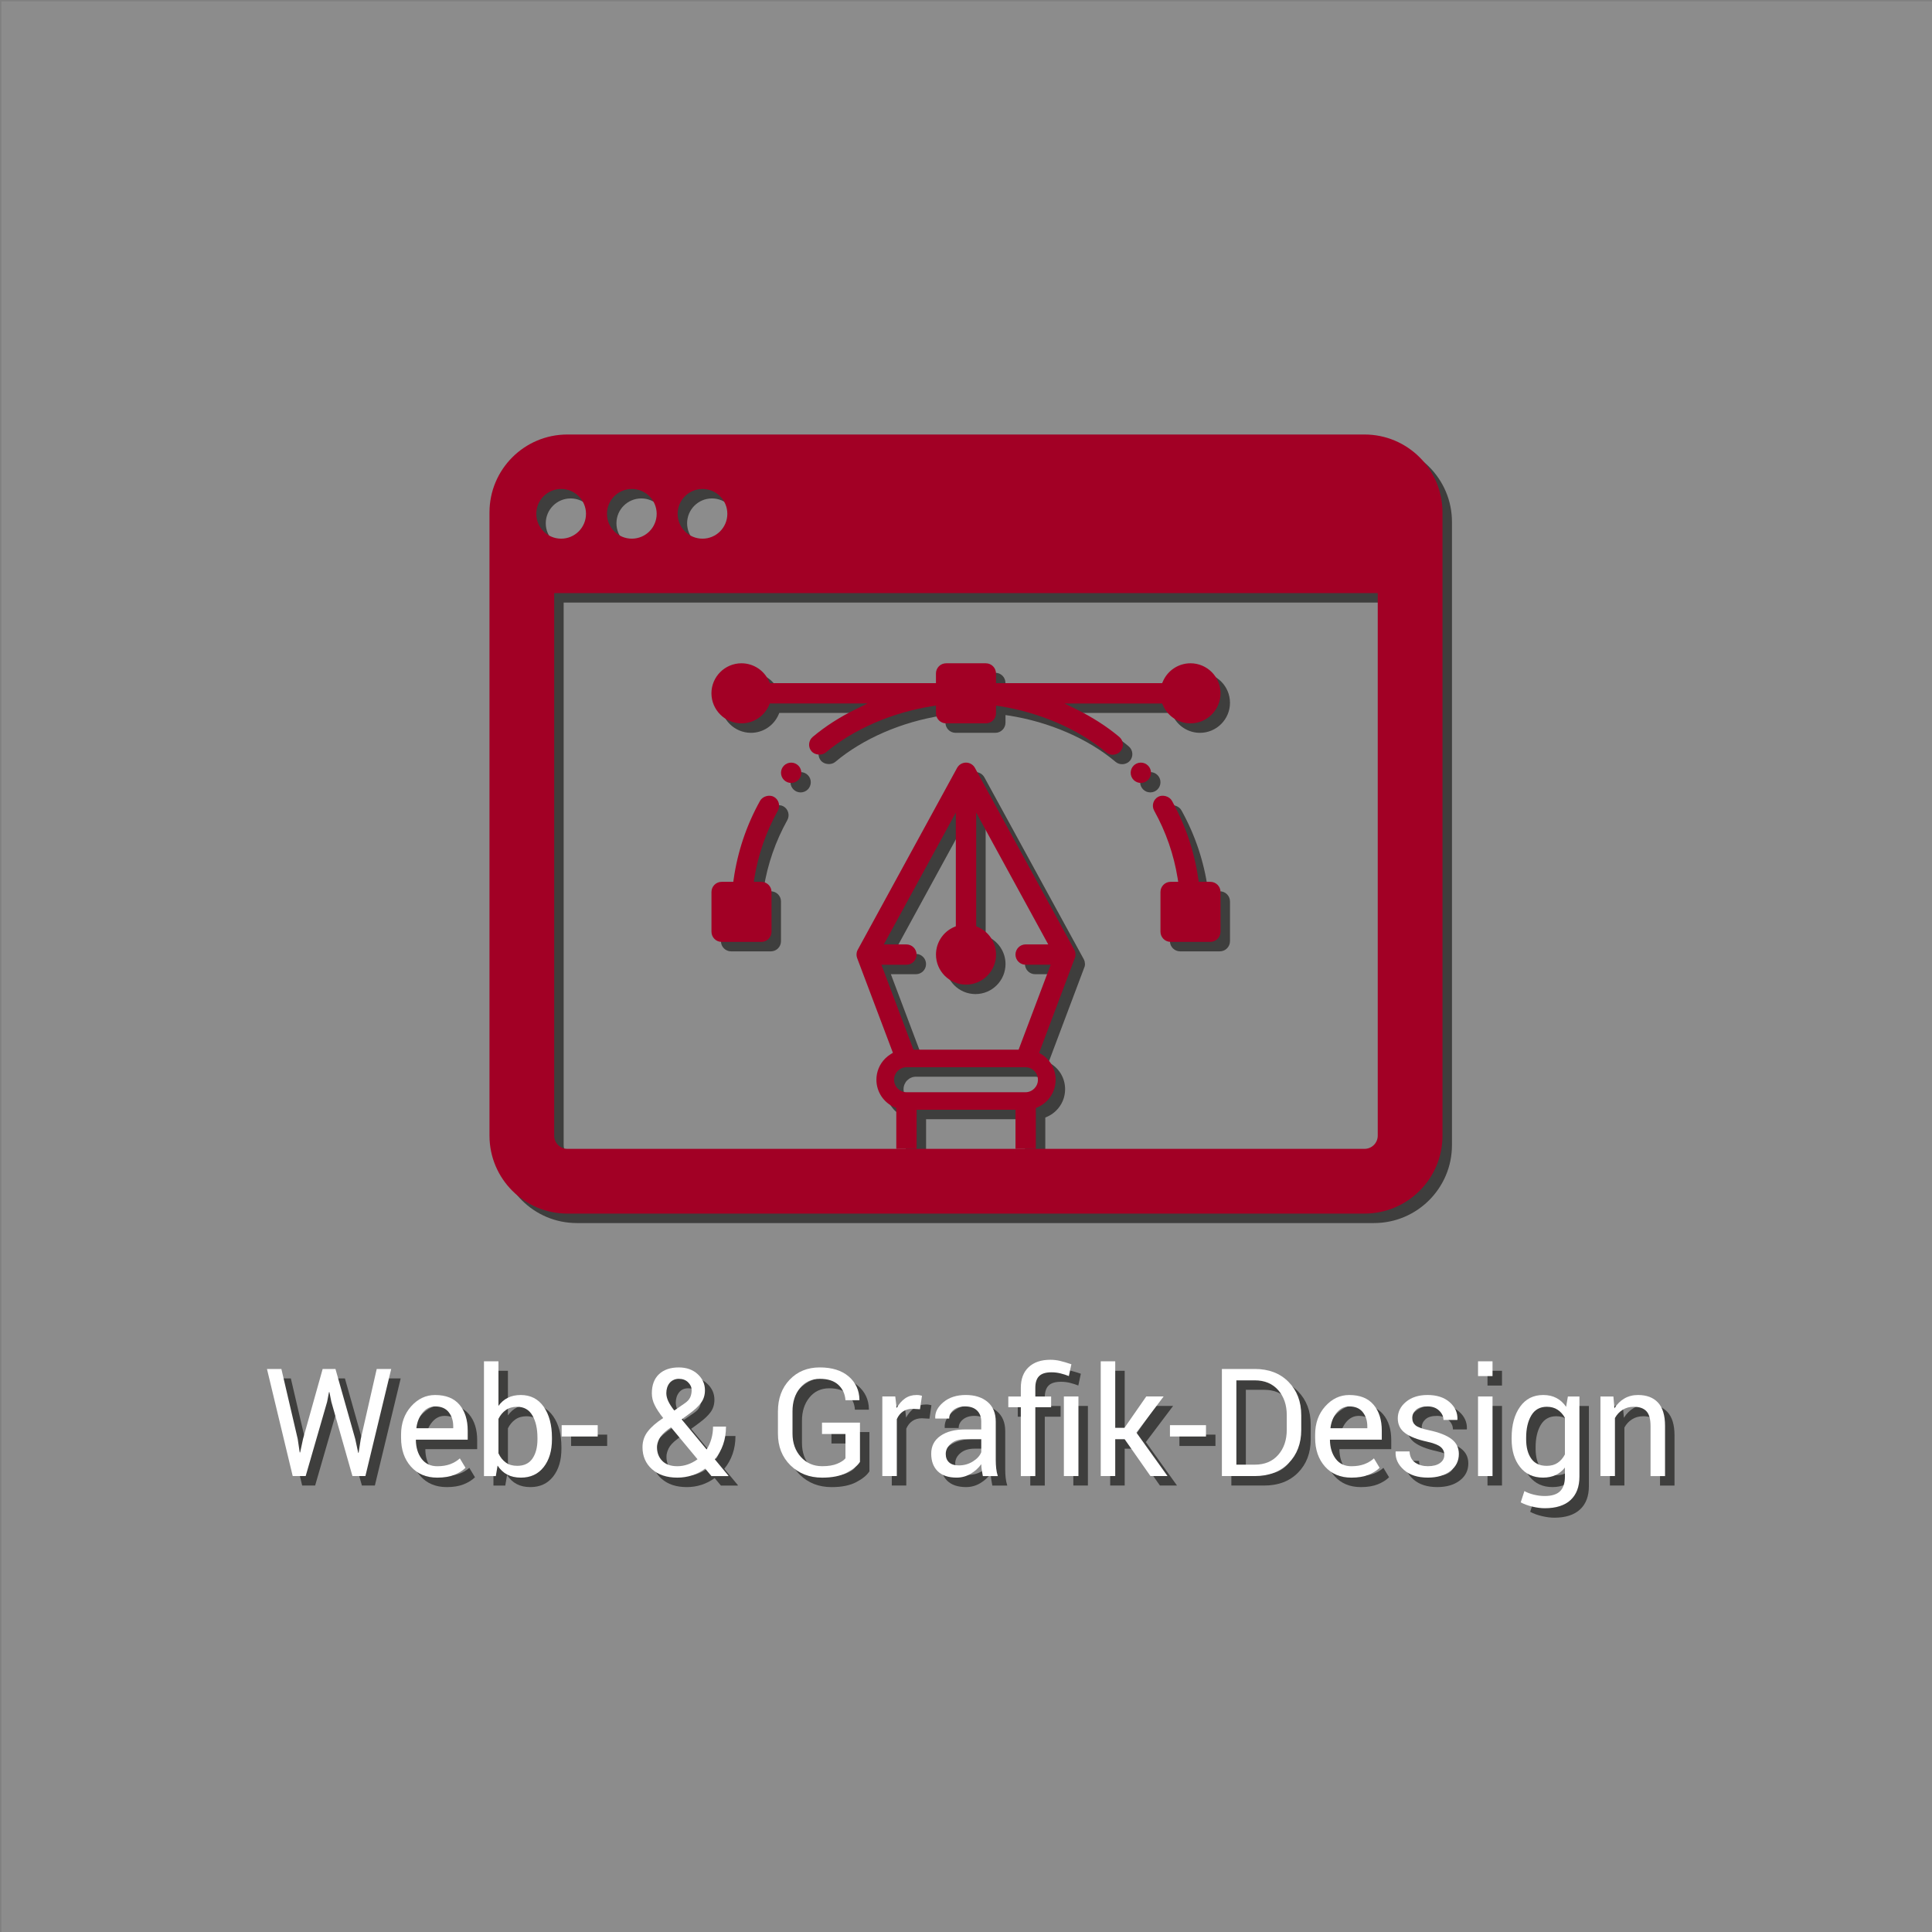 <?xml version="1.0" encoding="UTF-8"?> <!-- Generator: Adobe Illustrator 16.0.0, SVG Export Plug-In . SVG Version: 6.00 Build 0) --> <svg xmlns="http://www.w3.org/2000/svg" xmlns:xlink="http://www.w3.org/1999/xlink" id="Calque_1" x="0px" y="0px" width="408.189px" height="408.188px" viewBox="0 0 408.189 408.188" xml:space="preserve"><rect x="0" y="0" width="408.189" height="408.188" fill="#808080" stroke="none"/> <path opacity="0.1" fill="#FFFFFF" d="M0.297,0.298h408.188v408.188H0.297V0.298z"></path> <g opacity="0.7"> <polygon fill="#1D1D1B" points="78.22,306.029 77.77,308.934 77.677,308.934 77.055,306.029 72.875,291.232 70.171,291.232 66.021,306.029 65.414,308.872 65.321,308.858 64.901,306.029 61.45,291.232 58.404,291.232 63.844,313.861 66.581,313.861 71.118,298.164 71.507,296.127 71.599,296.127 72.004,298.164 76.465,313.861 79.2,313.861 84.656,291.232 81.594,291.232 "></polygon> <path fill="#1D1D1B" d="M93.933,296.735c-1.947,0-3.635,0.795-5.062,2.386c-1.421,1.592-2.135,3.583-2.135,5.976v0.689 c0,2.485,0.692,4.504,2.076,6.066c1.382,1.561,3.245,2.34,5.586,2.34c1.398,0,2.591-0.197,3.575-0.592 c0.983-0.396,1.775-0.895,2.379-1.484l-1.198-1.991c-0.57,0.518-1.246,0.924-2.026,1.221c-0.782,0.291-1.691,0.438-2.729,0.438 c-1.419,0-2.522-0.521-3.313-1.559c-0.787-1.039-1.196-2.363-1.225-3.975l0.043-0.078h10.913v-1.912 c0-2.279-0.58-4.103-1.737-5.472C97.917,297.418,96.203,296.735,93.933,296.735z M97.758,303.76h-7.756l-0.027-0.076 c0.166-1.302,0.61-2.386,1.338-3.246c0.726-0.861,1.602-1.294,2.626-1.294c1.261,0,2.217,0.404,2.854,1.208 c0.646,0.806,0.965,1.81,0.965,3.009V303.76z"></path> <path fill="#1D1D1B" d="M112.025,296.735c-1.048,0-1.962,0.196-2.743,0.591c-0.783,0.393-1.438,0.963-1.967,1.712v-9.417h-3.062 v24.244h2.502l0.374-2.222c0.542,0.837,1.217,1.471,2.034,1.904c0.819,0.429,1.779,0.644,2.894,0.644 c2.037,0,3.645-0.744,4.81-2.23c1.167-1.488,1.749-3.442,1.749-5.867v-0.33c0-2.702-0.581-4.884-1.741-6.543 C115.714,297.562,114.098,296.735,112.025,296.735z M115.554,306.09c-0.002,1.688-0.354,3.047-1.06,4.072 c-0.702,1.026-1.773,1.537-3.215,1.537c-0.975,0-1.781-0.232-2.417-0.699c-0.642-0.466-1.158-1.109-1.548-1.941v-7.285 c0.384-0.777,0.898-1.396,1.548-1.856c0.642-0.462,1.442-0.695,2.385-0.695c1.45,0,2.53,0.605,3.24,1.828 c0.709,1.216,1.065,2.787,1.065,4.711L115.554,306.09L115.554,306.09z"></path> <rect x="120.666" y="303.106" fill="#1D1D1B" width="7.616" height="2.395"></rect> <path fill="#1D1D1B" d="M154.78,307.194c0.405-1.157,0.607-2.424,0.607-3.791h-2.735c0,0.91-0.124,1.775-0.357,2.599 c-0.237,0.818-0.569,1.563-0.999,2.239l-5.278-6.356l1.692-1.244c1.062-0.776,1.872-1.535,2.417-2.277 c0.541-0.743,0.812-1.621,0.812-2.638c0-1.32-0.513-2.458-1.538-3.403c-1.021-0.941-2.354-1.415-3.991-1.415 c-1.774,0-3.165,0.477-4.172,1.421c-1.011,0.95-1.519,2.297-1.519,4.048c0,0.851,0.195,1.677,0.593,2.479 c0.39,0.804,0.996,1.722,1.804,2.743c-1.452,0.954-2.546,1.904-3.271,2.856c-0.729,0.946-1.098,2.052-1.098,3.316 c0,1.896,0.666,3.44,1.998,4.631c1.332,1.195,3.118,1.788,5.37,1.788c1.078,0,2.117-0.163,3.124-0.489 c1.002-0.327,1.923-0.801,2.75-1.421l1.322,1.586h3.559l0.031-0.077l-2.876-3.468C153.791,309.397,154.378,308.354,154.78,307.194z M143.466,294.194c0.456-0.59,1.108-0.881,1.943-0.881c0.81,0,1.464,0.242,1.967,0.732c0.502,0.485,0.754,1.047,0.754,1.673 c0,0.56-0.105,1.072-0.318,1.533c-0.215,0.461-0.614,0.888-1.208,1.281l-2.146,1.477c-0.556-0.705-0.979-1.356-1.258-1.949 c-0.28-0.597-0.42-1.169-0.42-1.723C142.784,295.495,143.01,294.778,143.466,294.194z M147.321,311.399 c-0.726,0.254-1.462,0.381-2.207,0.381c-1.399,0-2.466-0.379-3.201-1.133c-0.735-0.752-1.106-1.717-1.106-2.885 c0-0.518,0.151-1.098,0.458-1.737c0.306-0.643,0.93-1.312,1.877-2.018l0.621-0.45l5.609,6.752 C148.73,310.781,148.046,311.146,147.321,311.399z"></path> <path fill="#1D1D1B" d="M175.672,304.972h4.955v5.131c-0.352,0.436-0.937,0.822-1.756,1.159c-0.815,0.343-1.869,0.514-3.154,0.514 c-1.826,0-3.324-0.646-4.507-1.95c-1.181-1.299-1.771-2.953-1.771-4.961v-4.688c0-1.988,0.526-3.63,1.584-4.923 c1.055-1.293,2.447-1.939,4.181-1.939c1.71,0,3.016,0.426,3.924,1.272c0.908,0.85,1.408,1.933,1.499,3.248h2.924l0.031-0.089 c-0.031-2.011-0.792-3.652-2.27-4.929c-1.482-1.273-3.521-1.912-6.108-1.912c-2.6,0-4.726,0.866-6.372,2.598 c-1.646,1.729-2.472,3.968-2.472,6.718v4.658c0,2.75,0.883,4.983,2.651,6.718c1.767,1.728,3.999,2.597,6.707,2.597 c2.113,0,3.832-0.348,5.165-1.041s2.269-1.456,2.808-2.289v-8.3h-8.021L175.672,304.972L175.672,304.972z"></path> <path fill="#1D1D1B" d="M195.626,296.735c-0.912,0-1.721,0.242-2.416,0.729c-0.699,0.49-1.288,1.165-1.769,2.036l-0.291-2.456 h-2.735v16.815h3.062v-12.017c0.301-0.693,0.728-1.231,1.283-1.615c0.555-0.388,1.233-0.577,2.043-0.577l1.568,0.09l0.42-2.845 c-0.132-0.04-0.307-0.076-0.514-0.115C196.07,296.742,195.853,296.735,195.626,296.735z"></path> <path fill="#1D1D1B" d="M212.382,310.471v-8.096c0-1.826-0.581-3.22-1.741-4.19c-1.158-0.971-2.692-1.454-4.602-1.454 c-1.928,0-3.499,0.506-4.717,1.52c-1.214,1.016-1.794,2.137-1.729,3.36l0.025,0.095h2.924c0-0.705,0.307-1.312,0.924-1.816 c0.616-0.497,1.417-0.748,2.4-0.748c1.101,0,1.949,0.283,2.546,0.857c0.602,0.58,0.903,1.358,0.903,2.342v1.663h-3.328 c-2.229,0-3.992,0.453-5.292,1.362c-1.301,0.906-1.95,2.164-1.95,3.771c0,1.574,0.459,2.809,1.376,3.708 c0.916,0.896,2.251,1.343,4.002,1.343c1.055,0,2.041-0.271,2.958-0.813c0.919-0.542,1.665-1.22,2.236-2.029 c0.01,0.391,0.042,0.785,0.101,1.174c0.057,0.385,0.134,0.836,0.235,1.345h3.16c-0.171-0.542-0.285-1.088-0.341-1.646 C212.414,311.655,212.382,311.073,212.382,310.471z M207.579,310.754c-0.892,0.57-1.893,0.854-3.001,0.854 c-0.911,0-1.604-0.217-2.068-0.649c-0.468-0.436-0.696-1.022-0.696-1.769c0-0.838,0.369-1.563,1.106-2.187 c0.744-0.621,1.729-0.933,2.961-0.933h3.438v2.731h0.001C209.049,309.537,208.469,310.189,207.579,310.754z"></path> <rect x="226.773" y="297.044" fill="#1D1D1B" width="3.076" height="16.815"></rect> <path fill="#1D1D1B" d="M228.359,290.237c-0.912-0.312-1.707-0.546-2.382-0.706c-0.674-0.16-1.359-0.241-2.048-0.241 c-1.959,0-3.49,0.519-4.598,1.556c-1.104,1.039-1.653,2.496-1.653,4.385v1.819h-2.644v2.269h2.644v14.548h3.062v-14.548h3.342 v-2.269h-3.342v-1.819c0-1.119,0.265-1.947,0.797-2.49c0.537-0.536,1.41-0.803,2.618-0.803c0.654,0,1.291,0.075,1.913,0.231 c0.62,0.154,1.21,0.343,1.757,0.561L228.359,290.237z"></path> <polygon fill="#1D1D1B" points="247.849,297.044 244.179,297.044 239.578,303.665 237.623,303.665 237.623,289.615 234.559,289.615 234.559,313.861 237.623,313.861 237.623,306.074 239.611,306.074 245.066,313.861 248.672,313.861 242.098,304.678 "></polygon> <rect x="249.185" y="303.106" fill="#1D1D1B" width="7.614" height="2.395"></rect> <path fill="#1D1D1B" d="M267.105,291.232h-6.947v22.629h6.947c2.959,0,5.338-0.903,7.131-2.712 c1.792-1.808,2.688-4.158,2.688-7.047v-3.094c0-2.879-0.896-5.23-2.688-7.049C272.443,292.141,270.068,291.232,267.105,291.232z M273.865,304.092c0,2.154-0.603,3.917-1.809,5.295c-1.211,1.378-2.858,2.064-4.951,2.064h-3.887V293.64h3.887 c2.089,0,3.738,0.688,4.951,2.064c1.206,1.379,1.809,3.132,1.809,5.266V304.092z"></path> <path fill="#1D1D1B" d="M287.061,296.735c-1.947,0-3.63,0.795-5.061,2.386c-1.425,1.592-2.139,3.583-2.139,5.976v0.689 c0,2.485,0.695,4.504,2.079,6.066c1.386,1.561,3.248,2.34,5.585,2.34c1.402,0,2.594-0.197,3.577-0.592 c0.982-0.396,1.775-0.895,2.378-1.484l-1.195-1.991c-0.572,0.518-1.248,0.924-2.032,1.221c-0.781,0.291-1.691,0.438-2.729,0.438 c-1.415,0-2.523-0.521-3.31-1.559c-0.786-1.039-1.196-2.363-1.229-3.975l0.046-0.078h10.911v-1.912 c0-2.279-0.578-4.103-1.738-5.472C291.044,297.418,289.332,296.735,287.061,296.735z M290.885,303.76h-7.757l-0.03-0.076 c0.168-1.302,0.612-2.386,1.336-3.246c0.727-0.861,1.603-1.294,2.628-1.294c1.264,0,2.217,0.404,2.857,1.208 c0.644,0.806,0.966,1.81,0.966,3.009V303.76z"></path> <path fill="#1D1D1B" d="M308.664,306.035c-1.033-0.783-2.613-1.404-4.738-1.857c-1.432-0.3-2.38-0.645-2.847-1.024 c-0.465-0.386-0.698-0.905-0.698-1.57c0-0.673,0.267-1.247,0.798-1.725c0.527-0.479,1.334-0.715,2.425-0.715 c1.012,0,1.827,0.289,2.444,0.879c0.614,0.585,0.925,1.245,0.925,1.979h2.921l0.032-0.088c0.048-1.441-0.5-2.663-1.659-3.673 c-1.155-1.004-2.709-1.508-4.667-1.508c-1.869,0-3.377,0.481-4.542,1.443c-1.158,0.962-1.738,2.126-1.738,3.492 c0,1.31,0.518,2.35,1.547,3.108c1.031,0.763,2.566,1.365,4.605,1.812c1.431,0.322,2.402,0.696,2.915,1.134 c0.515,0.438,0.77,0.99,0.77,1.664c0,0.716-0.309,1.293-0.925,1.732c-0.618,0.438-1.469,0.658-2.559,0.658 c-1.015,0-1.899-0.249-2.657-0.747c-0.751-0.502-1.157-1.292-1.209-2.374h-2.921l-0.028,0.091c-0.066,1.454,0.522,2.72,1.757,3.808 c1.233,1.091,2.919,1.632,5.065,1.632c1.949,0,3.527-0.46,4.733-1.383c1.21-0.922,1.811-2.13,1.811-3.621 C310.219,307.866,309.701,306.819,308.664,306.035z"></path> <rect x="314.276" y="289.615" fill="#1D1D1B" width="3.062" height="3.122"></rect> <rect x="314.276" y="297.044" fill="#1D1D1B" width="3.062" height="16.815"></rect> <path fill="#1D1D1B" d="M332.882,299.237c-0.541-0.81-1.216-1.428-2.025-1.86c-0.805-0.432-1.746-0.644-2.809-0.644 c-2.086,0-3.721,0.829-4.896,2.486c-1.182,1.659-1.776,3.839-1.776,6.543v0.33c0,2.415,0.593,4.368,1.776,5.858 c1.176,1.493,2.802,2.237,4.863,2.237c0.995,0,1.876-0.179,2.642-0.536c0.769-0.356,1.428-0.892,1.978-1.593v1.896 c0,1.386-0.337,2.42-1.017,3.101c-0.68,0.679-1.765,1.019-3.257,1.019c-0.757,0-1.522-0.097-2.3-0.288 c-0.778-0.191-1.441-0.441-1.988-0.754l-0.776,2.383c0.714,0.384,1.54,0.685,2.479,0.904c0.94,0.227,1.815,0.336,2.619,0.336 c2.362,0,4.17-0.577,5.426-1.731s1.878-2.809,1.878-4.966v-16.91h-2.439L332.882,299.237z M332.63,309.292 c-0.402,0.766-0.916,1.358-1.537,1.776c-0.621,0.422-1.394,0.632-2.314,0.632c-1.466,0-2.55-0.511-3.268-1.537 s-1.069-2.384-1.069-4.072v-0.331c0-1.916,0.363-3.482,1.088-4.707c0.727-1.222,1.818-1.834,3.277-1.834 c0.894,0,1.656,0.21,2.286,0.633c0.633,0.422,1.145,0.986,1.537,1.702V309.292z"></path> <path fill="#1D1D1B" d="M352.291,298.325c-0.996-1.062-2.397-1.592-4.212-1.592c-1.075,0-2.038,0.245-2.882,0.736 c-0.849,0.494-1.547,1.186-2.105,2.079l-0.219-2.502h-2.735v16.815h3.062V301.6c0.406-0.736,0.948-1.313,1.626-1.738 c0.68-0.428,1.457-0.641,2.341-0.641c1.198,0,2.095,0.311,2.679,0.933c0.59,0.621,0.879,1.674,0.879,3.157v10.554h3.062V303.25 C353.785,301.03,353.287,299.389,352.291,298.325z"></path> <path fill="#1D1D1B" d="M121.871,258.406h33.642h11.424h123.353c9.098,0,16.478-7.377,16.478-16.46v-6.586v-5.251v-5.377v-10.63 V122.12v-2.401v-9.453c0-9.091-7.377-16.465-16.476-16.465H166.939h-11.424H121.87c-9.087,0-16.452,7.374-16.452,16.459v131.686 C105.419,251.031,112.784,258.406,121.871,258.406z M293.085,127.313v86.783v10.633v5.819v4.812v6.585 c0,1.536-1.254,2.783-2.799,2.783h-68.834h-0.616h-0.002h-4.293v0.618h4.293l-4.295,0.002v-0.618h-0.618h-19.654h-0.615v-0.002 h-4.296v0.618h4.295v0.002l-4.296-0.002v-0.618h-0.618H166.94h-11.424h-33.649c-1.522,0-2.779-1.253-2.779-2.783V127.313H293.085z M150.421,105.308c2.904,0,5.249,2.35,5.249,5.25c0,2.902-2.345,5.25-5.249,5.25c-2.897,0-5.249-2.347-5.249-5.25 C145.172,107.657,147.522,105.308,150.421,105.308z M135.49,105.308c2.902,0,5.25,2.35,5.25,5.25c0,2.902-2.348,5.25-5.25,5.25 c-2.899,0-5.249-2.347-5.249-5.25C130.241,107.657,132.591,105.308,135.49,105.308z M120.558,105.308c2.898,0,5.25,2.35,5.25,5.25 c0,2.902-2.352,5.25-5.25,5.25s-5.249-2.35-5.249-5.25S117.66,105.308,120.558,105.308z"></path> <path fill="#1D1D1B" d="M229.065,202.859c-0.026-0.078-0.062-0.146-0.095-0.211l-20.987-38.41c-0.379-0.689-1.1-1.115-1.885-1.115 c-0.786,0-1.51,0.428-1.886,1.119l-20.979,38.4c-0.042,0.073-0.077,0.149-0.123,0.25c-0.015,0.037-0.036,0.11-0.076,0.239 c-0.012,0.048-0.023,0.103-0.045,0.23l-0.025,0.365l0.01,0.094c0.001,0.053,0.007,0.104,0.024,0.238l0.053,0.21 c0.012,0.041,0.027,0.092,0.058,0.187l7.542,19.978l-0.438,0.267c-0.434,0.265-0.834,0.581-1.189,0.937 c-1.198,1.201-1.858,2.796-1.858,4.489c0,2.526,1.501,4.812,3.827,5.819l0.373,0.162v8.618l4.295,0.002v-8.258h20.891v8.258 l4.297-0.002v-8.614l0.362-0.157c0.732-0.315,1.394-0.766,1.966-1.34c1.199-1.199,1.857-2.793,1.857-4.484 c0-2.237-1.138-4.262-3.046-5.421l-0.441-0.268l7.632-20.278c0.01-0.03,0.018-0.081,0.036-0.228l0.021-0.253l-0.078-0.562 C229.123,203.003,229.097,202.936,229.065,202.859z M218.652,232.765h-25.116c-1.456,0-2.639-1.184-2.639-2.639 c0-1.458,1.183-2.645,2.639-2.645h25.116c1.456,0,2.642,1.187,2.642,2.645C221.294,231.581,220.108,232.765,218.652,232.765z M217.207,223.776h-22.214l-6.772-17.946h5.286c1.187,0,2.147-0.965,2.147-2.149c0-1.183-0.966-2.147-2.154-2.147h-4.769 l15.215-27.85V197.7l-0.372,0.161c-2.323,1.005-3.823,3.292-3.823,5.82c0,3.499,2.847,6.346,6.346,6.346s6.346-2.847,6.346-6.346 c0-2.527-1.502-4.812-3.824-5.82l-0.372-0.161v-24.018l15.219,27.849h-4.772c-1.186,0-2.147,0.965-2.147,2.147 c0,1.185,0.964,2.15,2.147,2.15h5.29L217.207,223.776z"></path> <circle fill="#1D1D1B" cx="243.035" cy="165.271" r="2.148"></circle> <circle fill="#1D1D1B" cx="169.155" cy="165.273" r="2.147"></circle> <path fill="#1D1D1B" d="M257.726,188.311h-2.465l-0.076-0.531c-0.832-5.853-2.712-11.436-5.584-16.592 c-0.529-0.952-1.962-1.367-2.918-0.835c-0.502,0.283-0.864,0.739-1.021,1.287c-0.156,0.553-0.089,1.133,0.188,1.635 c2.49,4.475,4.159,9.292,4.966,14.319l0.115,0.715h-1.604c-1.182,0-2.146,0.963-2.146,2.147v8.395c0,1.185,0.966,2.148,2.146,2.148 h8.396c1.183,0,2.146-0.964,2.146-2.148v-8.395C259.873,189.274,258.909,188.311,257.726,188.311z"></path> <path fill="#1D1D1B" d="M165.508,170.355c-0.958-0.534-2.394-0.116-2.921,0.835c-2.873,5.162-4.753,10.743-5.583,16.591 l-0.074,0.531h-2.464c-1.186,0-2.148,0.963-2.148,2.147v8.396c0,1.187,0.964,2.149,2.148,2.149h8.395 c1.184,0,2.146-0.964,2.146-2.148v-8.396c0-1.185-0.964-2.147-2.146-2.147h-1.604l0.115-0.715 c0.808-5.027,2.479-9.846,4.968-14.319c0.278-0.501,0.345-1.081,0.187-1.633C166.371,171.092,166.01,170.635,165.508,170.355z"></path> <path fill="#1D1D1B" d="M158.662,154.829c2.53,0,4.812-1.505,5.825-3.83l0.16-0.371h20.637l-2.396,1.171 c-3.461,1.694-6.551,3.678-9.181,5.894c-0.438,0.369-0.706,0.889-0.756,1.461c-0.049,0.573,0.129,1.13,0.497,1.567 c0.693,0.824,2.199,0.954,3.021,0.259c5.813-4.901,14.039-8.469,22.567-9.794l0.713-0.108v1.602c0,1.185,0.961,2.149,2.145,2.149 h8.399c1.184,0,2.145-0.966,2.145-2.149v-1.602l0.712,0.108c8.521,1.322,16.748,4.89,22.566,9.791 c0.868,0.742,2.288,0.616,3.023-0.257c0.762-0.904,0.646-2.264-0.261-3.026c-2.588-2.181-5.766-4.22-9.182-5.892l-2.395-1.172 h20.634l0.163,0.372c1.009,2.326,3.298,3.83,5.827,3.83c3.497,0,6.344-2.851,6.344-6.352c0-3.499-2.847-6.343-6.344-6.343 c-2.53,0-4.815,1.501-5.827,3.826l-0.163,0.374h-35.103v-2.05c0-1.186-0.96-2.148-2.145-2.148h-8.398 c-1.185,0-2.145,0.964-2.145,2.148v2.05h-35.104l-0.16-0.374c-1.009-2.323-3.294-3.825-5.825-3.825 c-3.499,0-6.346,2.846-6.346,6.343C152.316,151.981,155.163,154.829,158.662,154.829z"></path> </g> <g> <polygon fill="#FFFFFF" points="76.22,304.029 75.77,306.934 75.677,306.934 75.055,304.029 70.875,289.232 68.171,289.232 64.021,304.029 63.414,306.872 63.321,306.858 62.901,304.029 59.45,289.232 56.404,289.232 61.844,311.861 64.581,311.861 69.118,296.164 69.507,294.127 69.599,294.127 70.004,296.164 74.465,311.861 77.2,311.861 82.656,289.232 79.594,289.232 "></polygon> <path fill="#FFFFFF" d="M91.933,294.735c-1.947,0-3.635,0.795-5.062,2.386c-1.421,1.592-2.135,3.583-2.135,5.976v0.689 c0,2.485,0.692,4.504,2.076,6.066c1.382,1.561,3.245,2.34,5.586,2.34c1.398,0,2.591-0.197,3.575-0.592 c0.983-0.396,1.775-0.895,2.379-1.484l-1.198-1.991c-0.57,0.518-1.246,0.924-2.026,1.221c-0.782,0.291-1.691,0.438-2.729,0.438 c-1.419,0-2.522-0.521-3.313-1.559c-0.787-1.039-1.196-2.363-1.225-3.975l0.043-0.078h10.913v-1.912 c0-2.279-0.58-4.103-1.737-5.472C95.917,295.418,94.203,294.735,91.933,294.735z M95.758,301.76h-7.756l-0.027-0.076 c0.166-1.302,0.61-2.386,1.338-3.246c0.726-0.861,1.602-1.294,2.626-1.294c1.261,0,2.217,0.404,2.854,1.208 c0.646,0.806,0.965,1.81,0.965,3.009V301.76z"></path> <path fill="#FFFFFF" d="M110.025,294.735c-1.048,0-1.962,0.196-2.743,0.591c-0.783,0.393-1.438,0.963-1.967,1.712v-9.417h-3.062 v24.244h2.502l0.374-2.222c0.542,0.837,1.217,1.471,2.034,1.904c0.819,0.429,1.779,0.644,2.894,0.644 c2.037,0,3.645-0.744,4.81-2.23c1.167-1.488,1.749-3.442,1.749-5.867v-0.33c0-2.702-0.581-4.884-1.741-6.543 C113.714,295.562,112.098,294.735,110.025,294.735z M113.554,304.09c-0.002,1.688-0.354,3.047-1.06,4.072 c-0.702,1.026-1.773,1.537-3.215,1.537c-0.975,0-1.781-0.232-2.417-0.699c-0.642-0.466-1.158-1.109-1.548-1.941v-7.285 c0.384-0.777,0.898-1.396,1.548-1.856c0.642-0.462,1.442-0.695,2.385-0.695c1.45,0,2.53,0.605,3.24,1.828 c0.709,1.216,1.065,2.787,1.065,4.711L113.554,304.09L113.554,304.09z"></path> <rect x="118.666" y="301.106" fill="#FFFFFF" width="7.616" height="2.395"></rect> <path fill="#FFFFFF" d="M152.78,305.194c0.405-1.157,0.607-2.424,0.607-3.791h-2.735c0,0.91-0.124,1.775-0.357,2.599 c-0.237,0.818-0.569,1.563-0.999,2.239l-5.278-6.356l1.692-1.244c1.062-0.776,1.872-1.535,2.417-2.277 c0.541-0.743,0.812-1.621,0.812-2.638c0-1.32-0.513-2.458-1.538-3.403c-1.021-0.941-2.354-1.415-3.991-1.415 c-1.774,0-3.165,0.477-4.172,1.421c-1.011,0.95-1.519,2.297-1.519,4.048c0,0.851,0.195,1.677,0.593,2.479 c0.39,0.804,0.996,1.722,1.804,2.743c-1.452,0.954-2.546,1.904-3.271,2.856c-0.729,0.946-1.098,2.052-1.098,3.316 c0,1.896,0.666,3.44,1.998,4.631c1.332,1.195,3.118,1.788,5.37,1.788c1.078,0,2.117-0.163,3.124-0.489 c1.002-0.327,1.923-0.801,2.75-1.421l1.322,1.586h3.559l0.031-0.077l-2.876-3.468C151.791,307.397,152.378,306.354,152.78,305.194z M141.466,292.194c0.456-0.59,1.108-0.881,1.943-0.881c0.81,0,1.464,0.242,1.967,0.732c0.502,0.485,0.754,1.047,0.754,1.673 c0,0.56-0.105,1.072-0.318,1.533c-0.215,0.461-0.614,0.888-1.208,1.281l-2.146,1.477c-0.556-0.705-0.979-1.356-1.258-1.949 c-0.28-0.597-0.42-1.169-0.42-1.723C140.784,293.495,141.01,292.778,141.466,292.194z M145.321,309.399 c-0.726,0.254-1.462,0.381-2.207,0.381c-1.399,0-2.466-0.379-3.201-1.133c-0.735-0.752-1.106-1.717-1.106-2.885 c0-0.518,0.151-1.098,0.458-1.737c0.306-0.643,0.93-1.312,1.877-2.018l0.621-0.45l5.609,6.752 C146.73,308.781,146.046,309.146,145.321,309.399z"></path> <path fill="#FFFFFF" d="M173.672,302.972h4.955v5.131c-0.352,0.436-0.937,0.822-1.756,1.159c-0.815,0.343-1.869,0.514-3.154,0.514 c-1.826,0-3.324-0.646-4.507-1.95c-1.181-1.299-1.771-2.953-1.771-4.961v-4.688c0-1.988,0.526-3.63,1.584-4.923 c1.055-1.293,2.447-1.939,4.181-1.939c1.71,0,3.016,0.426,3.924,1.272c0.908,0.85,1.408,1.933,1.499,3.248h2.924l0.031-0.089 c-0.031-2.011-0.792-3.652-2.27-4.929c-1.482-1.273-3.521-1.912-6.108-1.912c-2.6,0-4.726,0.866-6.372,2.598 c-1.646,1.729-2.472,3.968-2.472,6.718v4.658c0,2.75,0.883,4.983,2.651,6.718c1.767,1.728,3.999,2.597,6.707,2.597 c2.113,0,3.832-0.348,5.165-1.041s2.269-1.456,2.808-2.289v-8.3h-8.021L173.672,302.972L173.672,302.972z"></path> <path fill="#FFFFFF" d="M193.626,294.735c-0.912,0-1.721,0.242-2.416,0.729c-0.699,0.49-1.288,1.165-1.769,2.036l-0.291-2.456 h-2.735v16.815h3.062v-12.017c0.301-0.693,0.728-1.231,1.283-1.615c0.555-0.388,1.233-0.577,2.043-0.577l1.568,0.09l0.42-2.845 c-0.132-0.04-0.307-0.076-0.514-0.115C194.07,294.742,193.853,294.735,193.626,294.735z"></path> <path fill="#FFFFFF" d="M210.382,308.471v-8.096c0-1.826-0.581-3.22-1.741-4.19c-1.158-0.971-2.692-1.454-4.602-1.454 c-1.928,0-3.499,0.506-4.717,1.52c-1.214,1.016-1.794,2.137-1.729,3.36l0.025,0.095h2.924c0-0.705,0.307-1.312,0.924-1.816 c0.616-0.497,1.417-0.748,2.4-0.748c1.101,0,1.949,0.283,2.546,0.857c0.602,0.58,0.903,1.358,0.903,2.342v1.663h-3.328 c-2.229,0-3.992,0.453-5.292,1.362c-1.301,0.906-1.95,2.164-1.95,3.771c0,1.574,0.459,2.809,1.376,3.708 c0.916,0.896,2.251,1.343,4.002,1.343c1.055,0,2.041-0.271,2.958-0.813c0.919-0.542,1.665-1.22,2.236-2.029 c0.01,0.391,0.042,0.785,0.101,1.174c0.057,0.385,0.134,0.836,0.235,1.345h3.16c-0.171-0.542-0.285-1.088-0.341-1.646 C210.414,309.655,210.382,309.073,210.382,308.471z M205.579,308.754c-0.892,0.57-1.893,0.854-3.001,0.854 c-0.911,0-1.604-0.217-2.068-0.649c-0.468-0.436-0.696-1.022-0.696-1.769c0-0.838,0.369-1.563,1.106-2.187 c0.744-0.621,1.729-0.933,2.961-0.933h3.438v2.731h0.001C207.049,307.537,206.469,308.189,205.579,308.754z"></path> <rect x="224.773" y="295.044" fill="#FFFFFF" width="3.076" height="16.815"></rect> <path fill="#FFFFFF" d="M226.359,288.237c-0.912-0.312-1.707-0.546-2.382-0.706c-0.674-0.16-1.359-0.241-2.048-0.241 c-1.959,0-3.49,0.519-4.598,1.556c-1.104,1.039-1.653,2.496-1.653,4.385v1.819h-2.644v2.269h2.644v14.548h3.062v-14.548h3.342 v-2.269h-3.342v-1.819c0-1.119,0.265-1.947,0.797-2.49c0.537-0.536,1.41-0.803,2.618-0.803c0.654,0,1.291,0.075,1.913,0.231 c0.62,0.154,1.21,0.343,1.757,0.561L226.359,288.237z"></path> <polygon fill="#FFFFFF" points="245.849,295.044 242.179,295.044 237.578,301.665 235.623,301.665 235.623,287.615 232.559,287.615 232.559,311.861 235.623,311.861 235.623,304.074 237.611,304.074 243.066,311.861 246.672,311.861 240.098,302.678 "></polygon> <rect x="247.185" y="301.106" fill="#FFFFFF" width="7.613" height="2.395"></rect> <path fill="#FFFFFF" d="M265.105,289.232h-6.947v22.629h6.947c2.959,0,5.338-0.903,7.131-2.712 c1.792-1.808,2.688-4.158,2.688-7.047v-3.094c0-2.879-0.896-5.23-2.688-7.049C270.443,290.141,268.068,289.232,265.105,289.232z M271.865,302.092c0,2.154-0.603,3.917-1.809,5.295c-1.211,1.378-2.858,2.064-4.951,2.064h-3.887V291.64h3.887 c2.089,0,3.738,0.688,4.951,2.064c1.206,1.379,1.809,3.132,1.809,5.266V302.092z"></path> <path fill="#FFFFFF" d="M285.061,294.735c-1.947,0-3.63,0.795-5.061,2.386c-1.425,1.592-2.139,3.583-2.139,5.976v0.689 c0,2.485,0.695,4.504,2.079,6.066c1.386,1.561,3.248,2.34,5.585,2.34c1.402,0,2.594-0.197,3.577-0.592 c0.982-0.396,1.775-0.895,2.378-1.484l-1.195-1.991c-0.572,0.518-1.248,0.924-2.032,1.221c-0.781,0.291-1.691,0.438-2.729,0.438 c-1.415,0-2.523-0.521-3.31-1.559c-0.786-1.039-1.196-2.363-1.229-3.975l0.046-0.078h10.911v-1.912 c0-2.279-0.578-4.103-1.738-5.472C289.044,295.418,287.332,294.735,285.061,294.735z M288.885,301.76h-7.757l-0.03-0.076 c0.168-1.302,0.612-2.386,1.336-3.246c0.727-0.861,1.603-1.294,2.628-1.294c1.264,0,2.217,0.404,2.857,1.208 c0.644,0.806,0.966,1.81,0.966,3.009V301.76z"></path> <path fill="#FFFFFF" d="M306.664,304.035c-1.034-0.783-2.613-1.404-4.738-1.857c-1.432-0.3-2.38-0.645-2.847-1.024 c-0.465-0.386-0.698-0.905-0.698-1.57c0-0.673,0.267-1.247,0.798-1.725c0.527-0.479,1.334-0.715,2.425-0.715 c1.012,0,1.827,0.289,2.444,0.879c0.614,0.585,0.925,1.245,0.925,1.979h2.921l0.032-0.088c0.048-1.441-0.5-2.663-1.659-3.673 c-1.155-1.004-2.709-1.508-4.667-1.508c-1.869,0-3.377,0.481-4.542,1.443c-1.158,0.962-1.738,2.126-1.738,3.492 c0,1.31,0.518,2.35,1.547,3.108c1.031,0.763,2.566,1.365,4.605,1.812c1.431,0.322,2.402,0.696,2.915,1.134 c0.515,0.438,0.77,0.99,0.77,1.664c0,0.716-0.309,1.293-0.925,1.732c-0.618,0.438-1.469,0.658-2.559,0.658 c-1.015,0-1.899-0.249-2.657-0.747c-0.751-0.502-1.157-1.292-1.209-2.374h-2.921l-0.028,0.091c-0.066,1.454,0.522,2.72,1.757,3.808 c1.233,1.091,2.919,1.632,5.065,1.632c1.949,0,3.526-0.46,4.733-1.383c1.21-0.922,1.811-2.13,1.811-3.621 C308.219,305.866,307.701,304.819,306.664,304.035z"></path> <rect x="312.276" y="287.615" fill="#FFFFFF" width="3.062" height="3.122"></rect> <rect x="312.276" y="295.044" fill="#FFFFFF" width="3.062" height="16.815"></rect> <path fill="#FFFFFF" d="M330.882,297.237c-0.541-0.81-1.216-1.428-2.025-1.86c-0.805-0.432-1.746-0.644-2.809-0.644 c-2.086,0-3.721,0.829-4.896,2.486c-1.182,1.659-1.776,3.839-1.776,6.543v0.33c0,2.415,0.593,4.368,1.776,5.858 c1.176,1.493,2.802,2.237,4.863,2.237c0.995,0,1.876-0.179,2.642-0.536c0.769-0.356,1.428-0.892,1.978-1.593v1.896 c0,1.386-0.337,2.42-1.017,3.101c-0.68,0.679-1.765,1.019-3.257,1.019c-0.757,0-1.522-0.097-2.3-0.288 c-0.778-0.191-1.441-0.441-1.988-0.754l-0.776,2.383c0.714,0.384,1.54,0.685,2.479,0.904c0.94,0.227,1.815,0.336,2.619,0.336 c2.362,0,4.17-0.577,5.426-1.731s1.878-2.809,1.878-4.966v-16.91h-2.439L330.882,297.237z M330.63,307.292 c-0.402,0.766-0.916,1.358-1.537,1.776c-0.621,0.422-1.394,0.632-2.314,0.632c-1.466,0-2.55-0.511-3.268-1.537 s-1.069-2.384-1.069-4.072v-0.331c0-1.916,0.363-3.482,1.088-4.707c0.727-1.222,1.818-1.834,3.277-1.834 c0.894,0,1.656,0.21,2.286,0.633c0.633,0.422,1.145,0.986,1.537,1.702V307.292z"></path> <path fill="#FFFFFF" d="M350.291,296.325c-0.996-1.062-2.397-1.592-4.212-1.592c-1.075,0-2.038,0.245-2.882,0.736 c-0.849,0.494-1.547,1.186-2.105,2.079l-0.219-2.502h-2.735v16.815h3.062V299.6c0.406-0.736,0.948-1.313,1.626-1.738 c0.68-0.428,1.457-0.641,2.341-0.641c1.198,0,2.095,0.311,2.679,0.933c0.59,0.621,0.879,1.674,0.879,3.157v10.554h3.062V301.25 C351.785,299.03,351.287,297.389,350.291,296.325z"></path> <path fill="#A20025" d="M119.871,256.406h33.642h11.424h123.353c9.098,0,16.478-7.377,16.478-16.46v-6.586v-5.251v-5.377v-10.63 V120.12v-2.401v-9.453c0-9.091-7.377-16.465-16.476-16.465H164.939h-11.424H119.87c-9.087,0-16.452,7.374-16.452,16.459v131.686 C103.419,249.031,110.784,256.406,119.871,256.406z M291.085,125.313v86.783v10.633v5.819v4.812v6.585 c0,1.536-1.254,2.783-2.799,2.783h-68.834h-0.616h-0.002h-4.293v0.618h4.293l-4.295,0.002v-0.618h-0.618h-19.654h-0.615v-0.002 h-4.296v0.618h4.295v0.002l-4.296-0.002v-0.618h-0.618H164.94h-11.424h-33.649c-1.522,0-2.779-1.253-2.779-2.783V125.313H291.085z M148.421,103.308c2.904,0,5.249,2.35,5.249,5.25c0,2.902-2.345,5.25-5.249,5.25c-2.897,0-5.249-2.347-5.249-5.25 C143.172,105.657,145.522,103.308,148.421,103.308z M133.49,103.308c2.902,0,5.25,2.35,5.25,5.25c0,2.902-2.348,5.25-5.25,5.25 c-2.899,0-5.249-2.347-5.249-5.25C128.241,105.657,130.591,103.308,133.49,103.308z M118.558,103.308c2.898,0,5.25,2.35,5.25,5.25 c0,2.902-2.352,5.25-5.25,5.25s-5.249-2.35-5.249-5.25S115.66,103.308,118.558,103.308z"></path> <path fill="#A20025" d="M227.065,200.859c-0.026-0.078-0.062-0.146-0.095-0.211l-20.987-38.41c-0.379-0.689-1.1-1.115-1.885-1.115 c-0.786,0-1.51,0.428-1.886,1.119l-20.979,38.4c-0.042,0.073-0.077,0.149-0.123,0.25c-0.015,0.037-0.036,0.11-0.076,0.239 c-0.012,0.048-0.023,0.103-0.045,0.23l-0.025,0.365l0.01,0.094c0.001,0.053,0.007,0.104,0.024,0.238l0.053,0.21 c0.012,0.041,0.027,0.092,0.058,0.187l7.542,19.978l-0.438,0.267c-0.434,0.265-0.834,0.581-1.189,0.937 c-1.198,1.201-1.858,2.796-1.858,4.489c0,2.526,1.501,4.812,3.827,5.819l0.373,0.162v8.618l4.295,0.002v-8.258h20.891v8.258 l4.297-0.002v-8.614l0.362-0.157c0.732-0.315,1.394-0.766,1.966-1.34c1.199-1.199,1.857-2.793,1.857-4.484 c0-2.237-1.138-4.262-3.046-5.421l-0.441-0.268l7.632-20.278c0.01-0.03,0.018-0.081,0.036-0.228l0.021-0.253l-0.078-0.562 C227.123,201.003,227.097,200.936,227.065,200.859z M216.652,230.765h-25.116c-1.456,0-2.639-1.184-2.639-2.639 c0-1.458,1.183-2.645,2.639-2.645h25.116c1.456,0,2.642,1.187,2.642,2.645C219.294,229.581,218.108,230.765,216.652,230.765z M215.207,221.776h-22.214l-6.772-17.946h5.286c1.187,0,2.147-0.965,2.147-2.149c0-1.183-0.966-2.147-2.154-2.147h-4.769 l15.215-27.85V195.7l-0.372,0.161c-2.323,1.005-3.823,3.292-3.823,5.82c0,3.499,2.847,6.346,6.346,6.346s6.346-2.847,6.346-6.346 c0-2.527-1.502-4.812-3.824-5.82l-0.372-0.161v-24.018l15.219,27.849h-4.772c-1.186,0-2.147,0.965-2.147,2.147 c0,1.185,0.964,2.149,2.147,2.149h5.29L215.207,221.776z"></path> <circle fill="#A20025" cx="241.035" cy="163.271" r="2.148"></circle> <circle fill="#A20025" cx="167.155" cy="163.273" r="2.147"></circle> <path fill="#A20025" d="M255.726,186.311h-2.465l-0.076-0.531c-0.832-5.853-2.712-11.436-5.584-16.592 c-0.529-0.952-1.962-1.367-2.918-0.835c-0.502,0.283-0.864,0.739-1.021,1.287c-0.156,0.553-0.089,1.133,0.188,1.635 c2.489,4.475,4.159,9.292,4.966,14.319l0.115,0.715h-1.604c-1.182,0-2.146,0.963-2.146,2.147v8.395 c0,1.185,0.966,2.148,2.146,2.148h8.396c1.183,0,2.146-0.964,2.146-2.148v-8.395C257.873,187.274,256.909,186.311,255.726,186.311z "></path> <path fill="#A20025" d="M163.508,168.355c-0.958-0.534-2.394-0.116-2.921,0.835c-2.873,5.162-4.753,10.743-5.583,16.591 l-0.074,0.531h-2.464c-1.186,0-2.148,0.963-2.148,2.147v8.396c0,1.187,0.964,2.149,2.148,2.149h8.395 c1.184,0,2.146-0.964,2.146-2.148v-8.396c0-1.185-0.964-2.147-2.146-2.147h-1.604l0.115-0.715 c0.808-5.027,2.479-9.846,4.968-14.319c0.278-0.501,0.345-1.081,0.187-1.633C164.371,169.092,164.01,168.635,163.508,168.355z"></path> <path fill="#A20025" d="M156.662,152.829c2.53,0,4.812-1.505,5.825-3.83l0.16-0.371h20.637l-2.396,1.171 c-3.461,1.694-6.551,3.678-9.181,5.894c-0.438,0.369-0.706,0.889-0.756,1.461c-0.049,0.573,0.129,1.13,0.497,1.567 c0.693,0.824,2.199,0.954,3.021,0.259c5.813-4.901,14.039-8.469,22.567-9.794l0.713-0.108v1.602c0,1.185,0.961,2.149,2.145,2.149 h8.399c1.184,0,2.145-0.966,2.145-2.149v-1.602l0.712,0.108c8.521,1.322,16.748,4.89,22.566,9.791 c0.868,0.742,2.288,0.616,3.023-0.257c0.762-0.904,0.646-2.264-0.261-3.026c-2.588-2.181-5.766-4.22-9.182-5.892l-2.395-1.172 h20.634l0.163,0.372c1.009,2.326,3.298,3.83,5.827,3.83c3.497,0,6.344-2.851,6.344-6.352c0-3.499-2.847-6.343-6.344-6.343 c-2.53,0-4.815,1.501-5.827,3.826l-0.163,0.374h-35.103v-2.05c0-1.186-0.96-2.148-2.145-2.148h-8.398 c-1.185,0-2.145,0.964-2.145,2.148v2.05h-35.104l-0.16-0.374c-1.009-2.323-3.294-3.825-5.825-3.825 c-3.499,0-6.346,2.846-6.346,6.343C150.316,149.981,153.163,152.829,156.662,152.829z"></path> </g> </svg> 